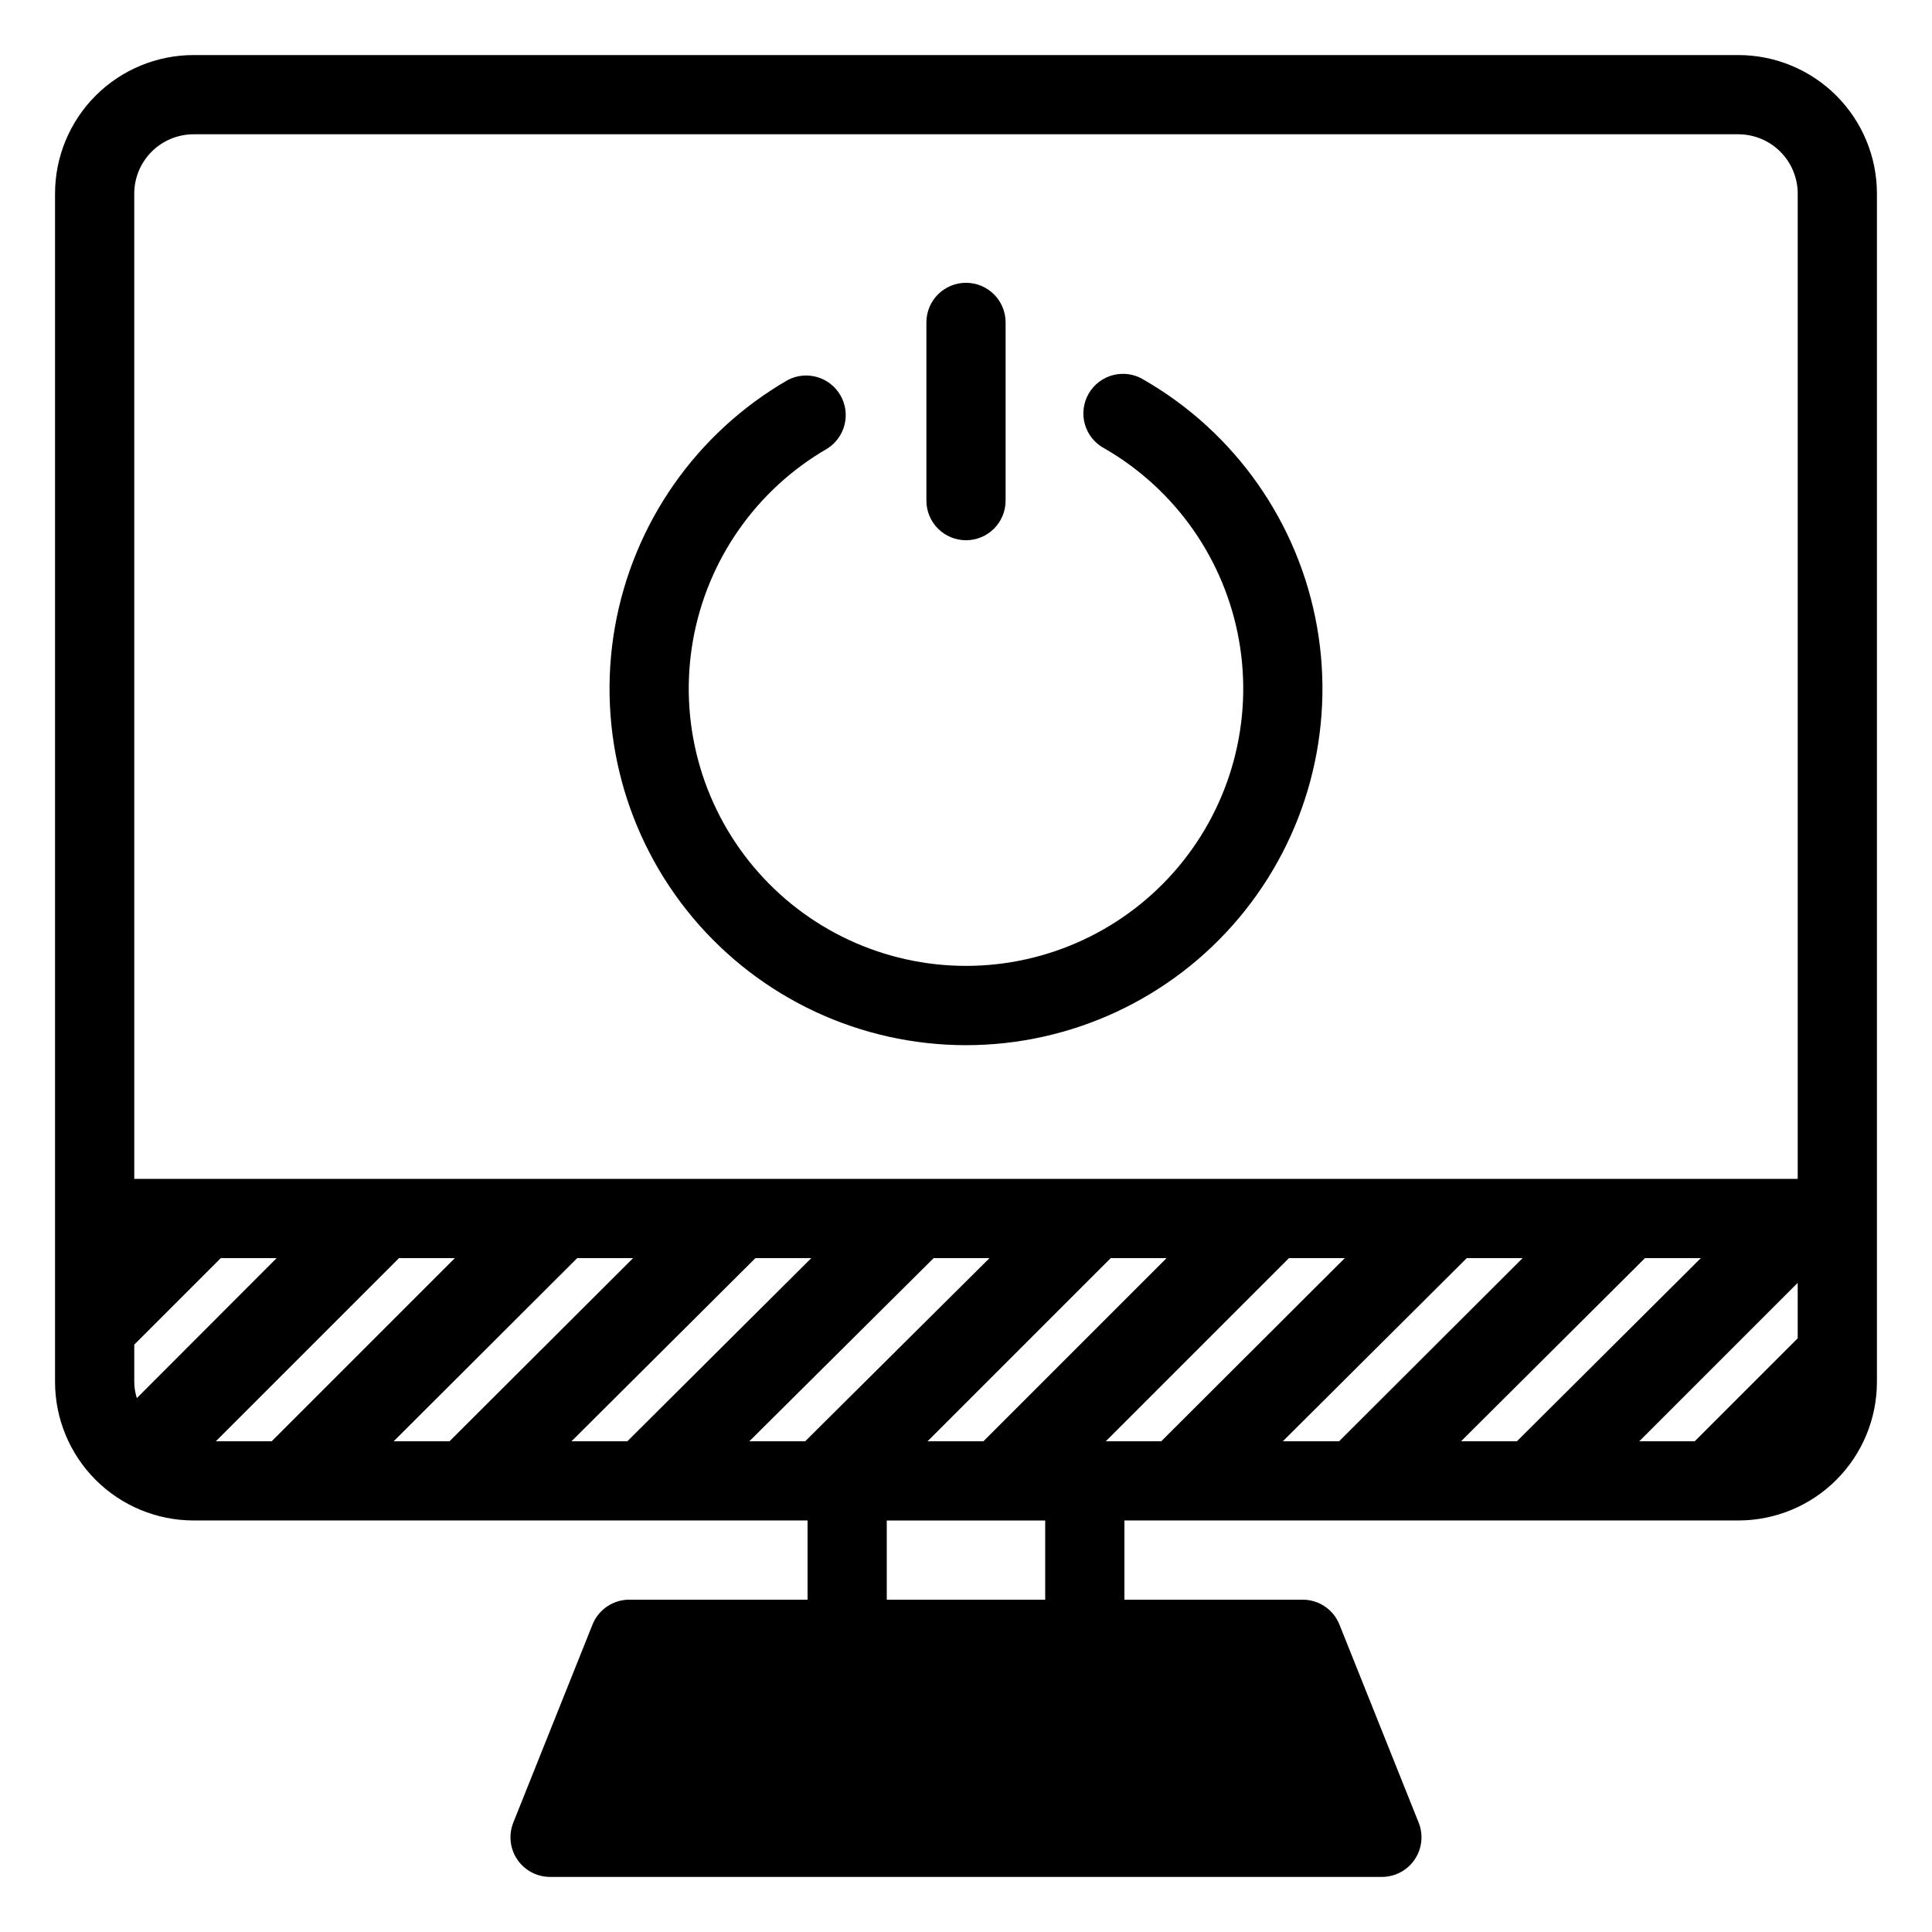 <?xml version="1.0" encoding="UTF-8"?>
<!-- Uploaded to: SVG Repo, www.svgrepo.com, Generator: SVG Repo Mixer Tools -->
<svg fill="#000000" width="800px" height="800px" version="1.1" viewBox="144 144 512 512" xmlns="http://www.w3.org/2000/svg">
 <g>
  <path d="m447.23 244.71c-2.414-1.535-5.348-2.019-8.129-1.34-2.777 0.684-5.156 2.469-6.59 4.945-1.43 2.477-1.789 5.43-0.992 8.176 0.797 2.746 2.68 5.051 5.215 6.375 18.809 10.859 31.848 29.484 35.621 50.871 3.769 21.387-2.113 43.348-16.074 59.984-13.961 16.637-34.566 26.246-56.281 26.246-21.719 0-42.324-9.609-56.285-26.246-13.961-16.637-19.844-38.598-16.074-59.984 3.773-21.387 16.812-40.012 35.621-50.871 4.746-3.016 6.273-9.238 3.457-14.109-2.816-4.871-8.969-6.656-13.953-4.047-24.18 13.961-40.949 37.906-45.797 65.402-4.848 27.5 2.719 55.734 20.664 77.125 17.949 21.391 44.441 33.746 72.367 33.746 27.922 0 54.414-12.355 72.363-33.746s25.512-49.625 20.664-77.125c-4.848-27.496-21.613-51.441-45.797-65.402z"/>
  <path d="m400 287.17c2.781 0 5.453-1.109 7.422-3.074 1.969-1.969 3.074-4.641 3.074-7.422v-47.234c0-5.797-4.699-10.496-10.496-10.496s-10.496 4.699-10.496 10.496v47.234c0 2.781 1.105 5.453 3.074 7.422 1.969 1.965 4.637 3.074 7.422 3.074z"/>
  <path d="m604.67 158.59h-409.35c-9.742 0-19.086 3.871-25.977 10.758-6.887 6.891-10.758 16.234-10.758 25.977v314.88c0 9.742 3.871 19.086 10.758 25.977 6.891 6.891 16.234 10.758 25.977 10.758h162.69v20.992h-47.234c-4.301-0.004-8.168 2.617-9.762 6.613l-20.992 52.48c-1.285 3.234-0.887 6.898 1.07 9.777 1.953 2.883 5.211 4.606 8.691 4.602h220.42c3.481 0.004 6.738-1.719 8.695-4.602 1.953-2.879 2.356-6.543 1.066-9.777l-20.992-52.48c-1.594-3.996-5.461-6.617-9.762-6.613h-47.23v-20.992h162.69c9.742 0 19.086-3.867 25.977-10.758 6.887-6.891 10.758-16.234 10.758-25.977v-314.88c0-9.742-3.871-19.086-10.758-25.977-6.891-6.887-16.234-10.758-25.977-10.758zm-425.09 351.62v-9.867l22.934-22.934h14.801l-37.051 37.105c-0.445-1.395-0.676-2.844-0.684-4.305zm70.164-32.801h14.801l-48.543 48.543h-14.801zm47.23 0h14.801l-48.648 48.543h-14.797zm47.23 0h14.801l-48.75 48.543h-14.801zm47.23 0h14.801l-48.855 48.543h-14.797zm-1.621 48.543 48.543-48.543h14.801l-48.543 48.543zm47.23 0 48.543-48.543h14.801l-48.648 48.543zm95.672-48.543h14.801l-48.648 48.543h-14.906zm47.23 0h14.801l-48.75 48.543h-14.801zm40.465 6.559v14.695l-27.289 27.289h-14.695zm-440.83-288.64c0-4.176 1.66-8.18 4.609-11.133 2.953-2.949 6.957-4.609 11.133-4.609h409.35c4.176 0 8.18 1.66 11.133 4.609 2.953 2.953 4.609 6.957 4.609 11.133v261.09h-440.83zm241.41 372.61h-41.984v-20.992h41.984z"/>
 </g>
</svg>